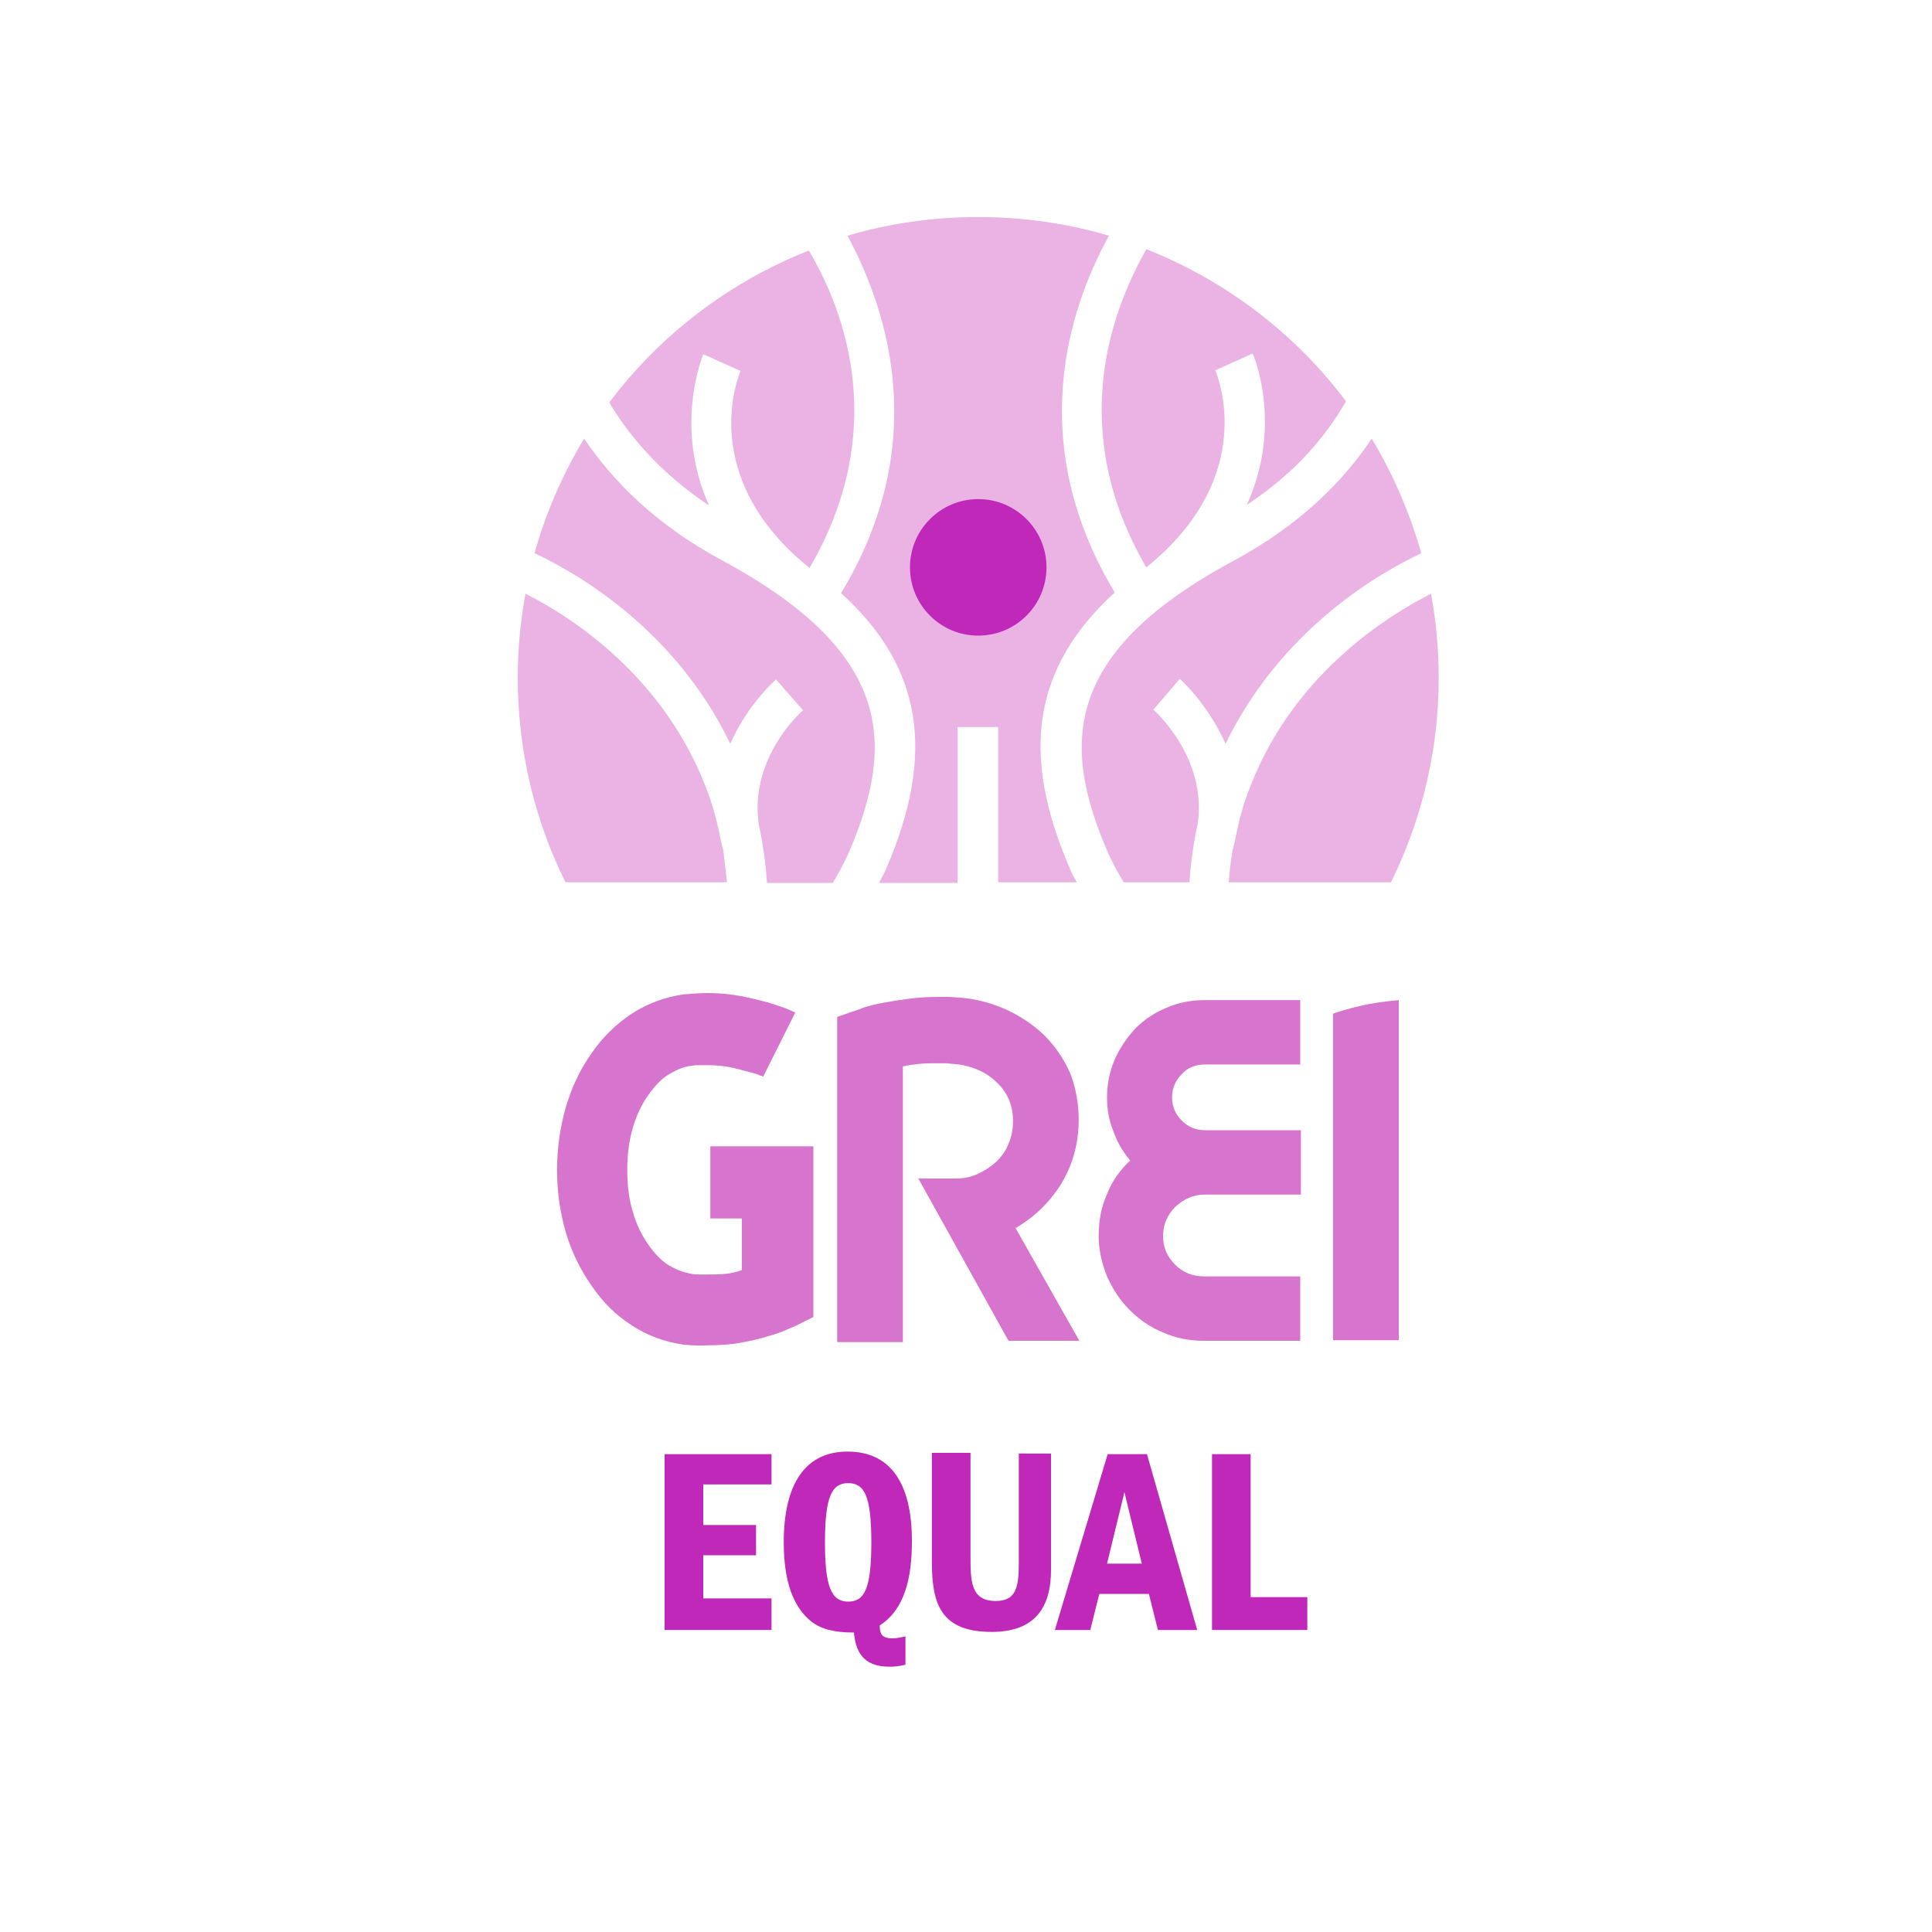 <?xml version="1.0" encoding="utf-8"?>
<!-- Generator: Adobe Illustrator 27.7.0, SVG Export Plug-In . SVG Version: 6.00 Build 0)  -->
<svg version="1.1" id="Capa_1" xmlns="http://www.w3.org/2000/svg" xmlns:xlink="http://www.w3.org/1999/xlink" x="0px" y="0px"
	 viewBox="0 0 300 300" style="enable-background:new 0 0 300 300;" xml:space="preserve">
<style type="text/css">
	.st0{opacity:0.7;fill-rule:evenodd;clip-rule:evenodd;fill:#E193D9;}
	.st1{fill:#C028B9;}
	.st2{fill:#D775CE;}
</style>
<g>
	<g>
		<path class="st0" d="M112.1,87c-10.4-5.6-17-12.4-21.4-18.9c-3.3,5.5-5.9,11.4-7.7,17.8c6.4,3,21.8,11.7,30.4,29.6
			c2.6-6,6.8-9.7,7.1-10l2.1,2.4l2.1,2.4c-0.4,0.3-8.3,7.4-6.9,17.6c0.7,3.2,1.1,6.3,1.3,9.2h10.2c0.9-1.5,1.8-3.1,2.5-4.7
			C139.1,115.4,138.6,101.3,112.1,87z"/>
		<path class="st0" d="M130.6,92.1c12.7,11.5,14.7,25,7,42.8c-0.3,0.7-0.7,1.4-1.1,2.2h12.2v-24.2h6.3V137h12.2
			c-0.4-0.7-0.8-1.4-1.1-2.2c-7.7-17.8-5.7-31.2,7-42.8c-13.9-23.1-7.3-43.8-0.9-55.4c-6.4-1.9-13.3-2.9-20.3-2.9s-13.9,1-20.3,2.9
			C137.9,48.3,144.6,69,130.6,92.1z"/>
		<path class="st0" d="M190.3,115.5c8.7-17.9,24-26.6,30.4-29.6c-1.8-6.3-4.4-12.3-7.7-17.8c-4.3,6.5-11,13.3-21.3,18.9
			c-26.5,14.2-27,28.4-19.7,45.3c0.7,1.6,1.5,3.1,2.5,4.7h10.2c0.2-3,0.6-6,1.3-9.2c1.4-10.3-6.8-17.5-6.9-17.6l4.1-4.8
			C183.5,105.7,187.6,109.4,190.3,115.5z"/>
		<path class="st0" d="M178,88.1c17.6-14.2,11-29.9,10.7-30.6l5.8-2.6c0.1,0.1,4.8,11-0.9,23.5c7.6-5,12.4-10.8,15.4-16.1
			c-7.9-10.5-18.6-18.7-31-23.6C172.4,48.6,165.7,67,178,88.1z"/>
		<path class="st0" d="M110.1,78.5c-5.6-12.5-0.9-23.4-0.9-23.5l2.9,1.3l2.9,1.3c-0.3,0.7-6.9,16.4,10.7,30.6
			c12.3-21.1,5.7-39.5-0.1-49.3c-12.4,4.9-23.1,13.1-31,23.6C97.7,67.7,102.5,73.4,110.1,78.5z"/>
		<path class="st0" d="M193.7,123.3c-0.7,1.9-1.2,3.7-1.6,5.6c-0.2,1-0.4,2.1-0.7,3.1l0,0c-0.3,1.7-0.5,3.4-0.6,5H216
			c4.7-9.6,7.4-20.3,7.4-31.7c0-4.5-0.4-8.9-1.2-13.1C215.3,95.7,200.3,105,193.7,123.3z"/>
		<path class="st0" d="M112.3,132L112.3,132c-0.3-1.1-0.5-2.1-0.7-3.1c-0.4-1.8-0.9-3.7-1.6-5.6c-6.6-18.3-21.6-27.7-28.4-31.1
			c-0.8,4.3-1.2,8.6-1.2,13.1c0,11.4,2.7,22.2,7.4,31.7h25.1C112.7,135.4,112.5,133.7,112.3,132z"/>
	</g>
	<g>
		<path class="st1" d="M119.8,225.8v4.7h-10.6v6.3h8.2v4.7h-8.2v6.7h10.6v4.9h-16.6v-27.3H119.8z"/>
		<path class="st1" d="M141.6,239.3c0,5.7-1.1,10.6-5,13.1c0,1.5,0.5,2,2,2c0.8,0,1.4-0.2,2-0.3v4.4c-1.4,0.3-1.8,0.3-2.5,0.3
			c-3.4,0-5.2-1.6-5.5-5.3c-3.2,0-5.2-0.6-6.6-1.7c-2.8-2.2-4.3-6.2-4.3-12.3c0-9.3,3.5-14.1,9.9-14.1
			C138.2,225.4,141.6,230.2,141.6,239.3z M131.7,248.7c2.5,0,3.6-1.9,3.6-9.2c0-7.3-1.1-9.2-3.6-9.2c-2.5,0-3.6,2-3.6,9.2
			C128.1,246.4,129.1,248.7,131.7,248.7z"/>
		<path class="st1" d="M150.7,225.8v15.8c0,3.8,0,7,3.9,7c3.1,0,3.6-2,3.6-5.8v-17.1h5v18.1c0,5.8-2.5,9.6-9.2,9.6
			c-7.9,0-9.3-4.3-9.3-10.9v-16.9H150.7z"/>
		<path class="st1" d="M178.1,225.8l7.8,27.3h-6.1l-1.4-5.6h-7.7l-1.4,5.6h-5.5l8.2-27.3H178.1z M171.9,242.8h5.4l-2.7-11.1
			L171.9,242.8z"/>
		<path class="st1" d="M194.2,225.8V248h8.8v5.1h-14.8v-27.3H194.2z"/>
	</g>
	<circle class="st1" cx="151.9" cy="88.1" r="10.6"/>
	<g>
		<path class="st2" d="M106.2,208.8c-2.9-0.4-5.7-1.4-8.1-3c-2.5-1.6-4.5-3.6-6.2-6.1c-1.7-2.4-3.1-5.2-4-8.2
			c-0.9-3.1-1.4-6.3-1.4-9.8c0-3.5,0.5-6.8,1.4-9.9c0.9-3,2.2-5.8,4-8.3c1.7-2.5,3.8-4.5,6.2-6.1c2.5-1.6,5.2-2.6,8.1-3
			c1.3-0.1,2.5-0.2,3.7-0.2c1.9,0,3.7,0.2,5.3,0.5c1.6,0.3,3,0.7,4.2,1c1.2,0.4,2.2,0.7,2.9,1c0.7,0.3,1.1,0.5,1.2,0.5l-5,10
			l0.9-1.8l-0.9,1.8l-0.1-0.1L118,167c-0.2-0.1-0.4-0.2-0.8-0.3c-0.3-0.1-0.7-0.2-1.1-0.3c-0.8-0.2-1.8-0.5-2.8-0.7
			c-1.1-0.2-2.2-0.3-3.5-0.3c-0.4,0-0.8,0-1.2,0c-0.4,0-0.8,0-1.2,0.1c-1.2,0.1-2.3,0.6-3.5,1.3c-1.2,0.7-2.2,1.8-3.2,3.2
			c-1,1.4-1.8,3-2.4,5c-0.6,2-0.9,4.2-0.9,6.7c0,2.5,0.3,4.7,0.9,6.6c0.6,2,1.4,3.6,2.4,5c1,1.4,2,2.5,3.2,3.2
			c1.2,0.7,2.3,1.1,3.5,1.3c0.4,0.1,0.8,0.1,1.2,0.1c0.4,0,0.8,0,1.2,0c1,0,2,0,2.9-0.1c0.9-0.1,1.8-0.3,2.5-0.6v-8h-4.9V178h16
			v26.5l-3,1.5c-0.1,0-0.5,0.2-1.2,0.5s-1.7,0.7-2.9,1c-1.2,0.4-2.6,0.7-4.2,1c-1.6,0.3-3.4,0.4-5.3,0.4
			C108.8,209,107.5,208.9,106.2,208.8z"/>
		<path class="st2" d="M167.5,173.9c0,3.6-0.9,6.9-2.7,9.9c-1.8,2.9-4.2,5.2-7.1,6.9l9.9,17.5h-11l-14-25.2h5.7
			c1.3,0,2.4-0.2,3.5-0.7c1.1-0.5,2-1.1,2.9-1.9c0.8-0.8,1.5-1.7,1.9-2.8c0.5-1.1,0.7-2.3,0.7-3.5c0-2.4-0.8-4.4-2.5-6
			c-0.8-0.8-1.8-1.5-3-2c-1.2-0.5-2.4-0.8-3.8-0.9c-0.4,0-0.8-0.1-1.2-0.1c-0.4,0-0.8,0-1.2,0c-1,0-2,0-2.9,0.1
			c-0.9,0.1-1.7,0.2-2.5,0.4v42.8h-10.2v-50.5l3.5-1.2c0,0,0.4-0.2,1.1-0.4c0.7-0.2,1.5-0.4,2.6-0.6c1.1-0.2,2.3-0.4,3.8-0.6
			c1.5-0.2,3-0.3,4.7-0.3c0.5,0,1.1,0,1.6,0c0.6,0,1.1,0.1,1.7,0.1c2.5,0.2,4.8,0.8,7.1,1.8c2.2,1,4.2,2.3,6,4
			c1.7,1.7,3.1,3.7,4.1,6C167,168.8,167.5,171.2,167.5,173.9z"/>
		<path class="st2" d="M183.5,166.8c-1,1-1.5,2.2-1.5,3.6c0,1.4,0.5,2.6,1.5,3.6c1,1,2.2,1.5,3.6,1.5h14.9v10H187
			c-1.7,0-3.2,0.7-4.5,1.9c-1.2,1.2-1.9,2.7-1.9,4.5s0.6,3.2,1.9,4.5c1.2,1.2,2.7,1.8,4.5,1.8h14.9v10H187c-2.3,0-4.4-0.4-6.4-1.3
			c-2-0.8-3.7-2-5.2-3.5c-1.5-1.5-2.6-3.2-3.5-5.2c-0.8-2-1.3-4.1-1.3-6.3c0-2.3,0.4-4.5,1.3-6.5c0.8-2,2-3.7,3.6-5.2
			c-1.1-1.3-2-2.8-2.6-4.5c-0.7-1.7-1-3.4-1-5.3c0-2.1,0.4-4,1.2-5.9c0.8-1.8,1.9-3.4,3.2-4.8c1.4-1.4,2.9-2.4,4.8-3.2
			c1.8-0.8,3.8-1.2,5.9-1.2h14.9v10H187C185.6,165.3,184.4,165.8,183.5,166.8z"/>
		<path class="st2" d="M207,208.1v-50.7c1.1-0.4,2.5-0.8,4.2-1.2c1.7-0.4,3.7-0.7,6-0.9v52.8H207z"/>
	</g>
</g>
</svg>
